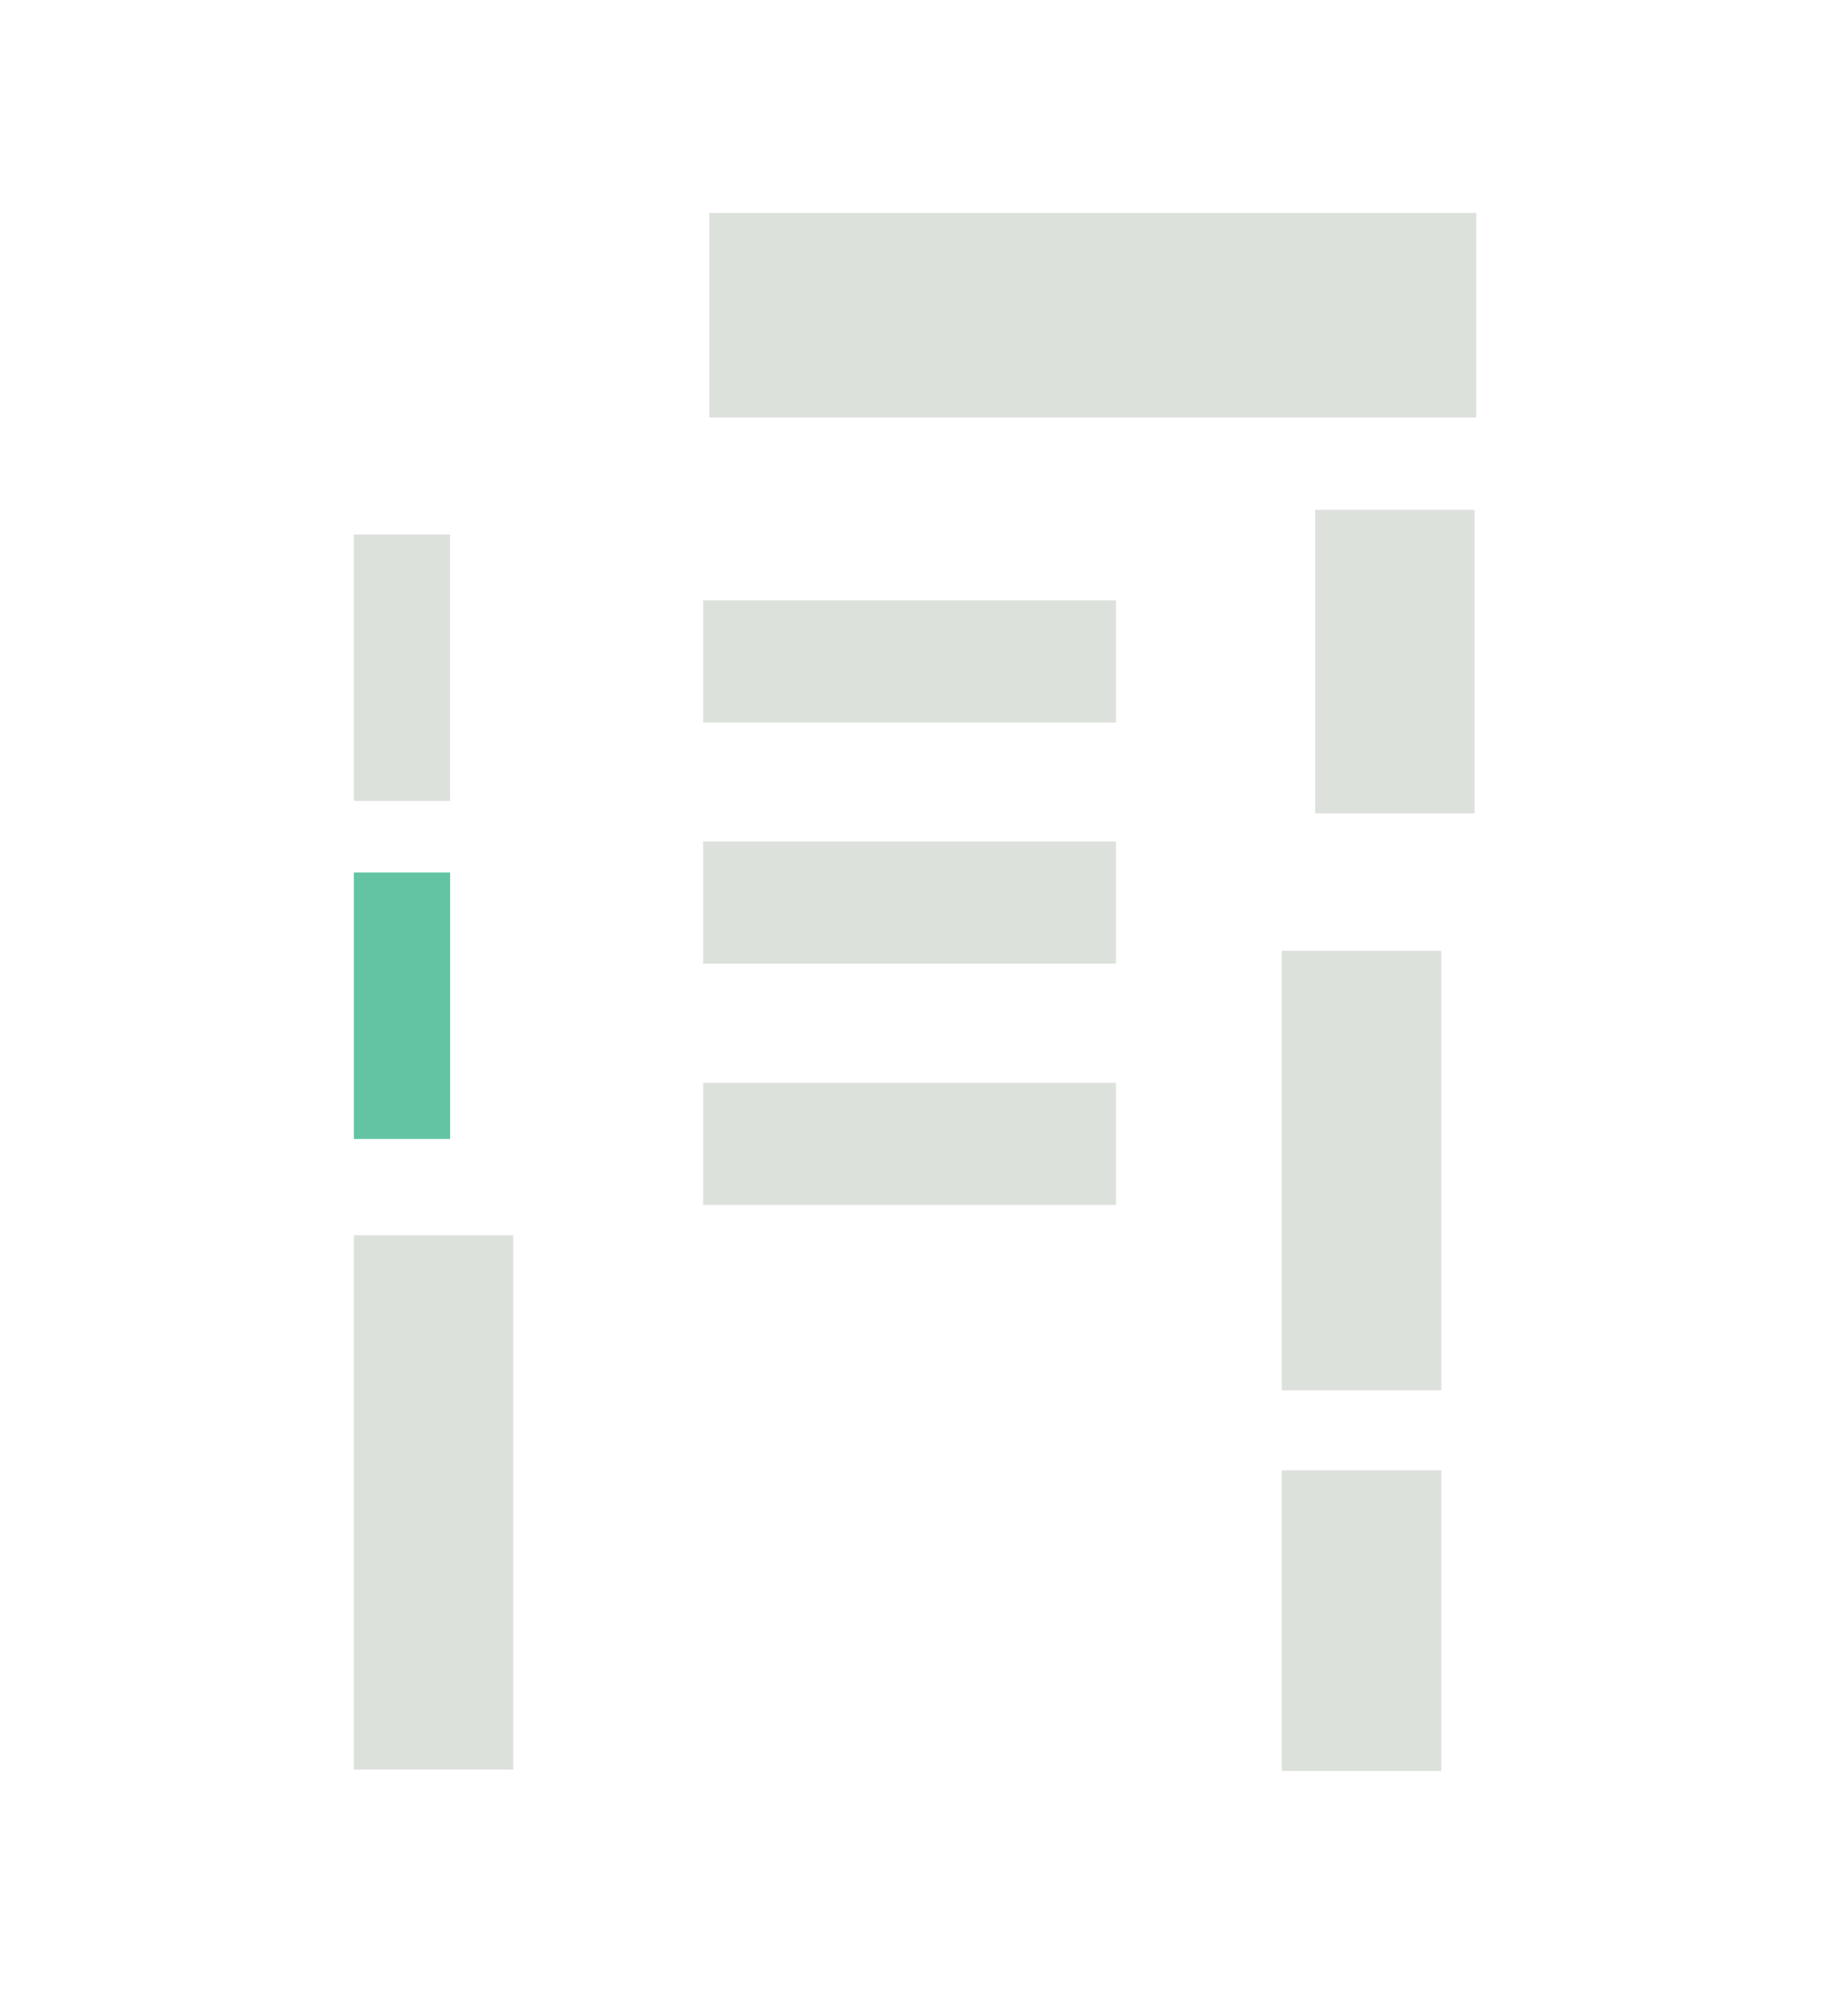 <?xml version="1.0" encoding="UTF-8"?><svg id="Vrstva_1" xmlns="http://www.w3.org/2000/svg" viewBox="0 0 97.14 105.74"><defs><style>.cls-1{fill:#dde1dc;}.cls-2{fill:#62c4a3;}</style></defs><rect class="cls-1" x="36.96" y="31.55" width="21.7" height="6.42"/><rect class="cls-1" x="36.96" y="44.22" width="21.7" height="6.42"/><rect class="cls-1" x="69.13" y="26.79" width="8.38" height="15.95"/><rect class="cls-1" x="67.38" y="49.96" width="8.38" height="23.1"/><rect class="cls-1" x="67.38" y="77.26" width="8.38" height="15.8"/><rect class="cls-1" x="18.6" y="64.91" width="8.38" height="28.08"/><rect class="cls-2" x="18.6" y="45.85" width="5.06" height="14"/><rect class="cls-1" x="18.6" y="28.09" width="5.06" height="14"/><rect class="cls-1" x="37.28" y="11.19" width="40.32" height="10.75"/><rect class="cls-1" x="36.96" y="56.9" width="21.7" height="6.42"/></svg>